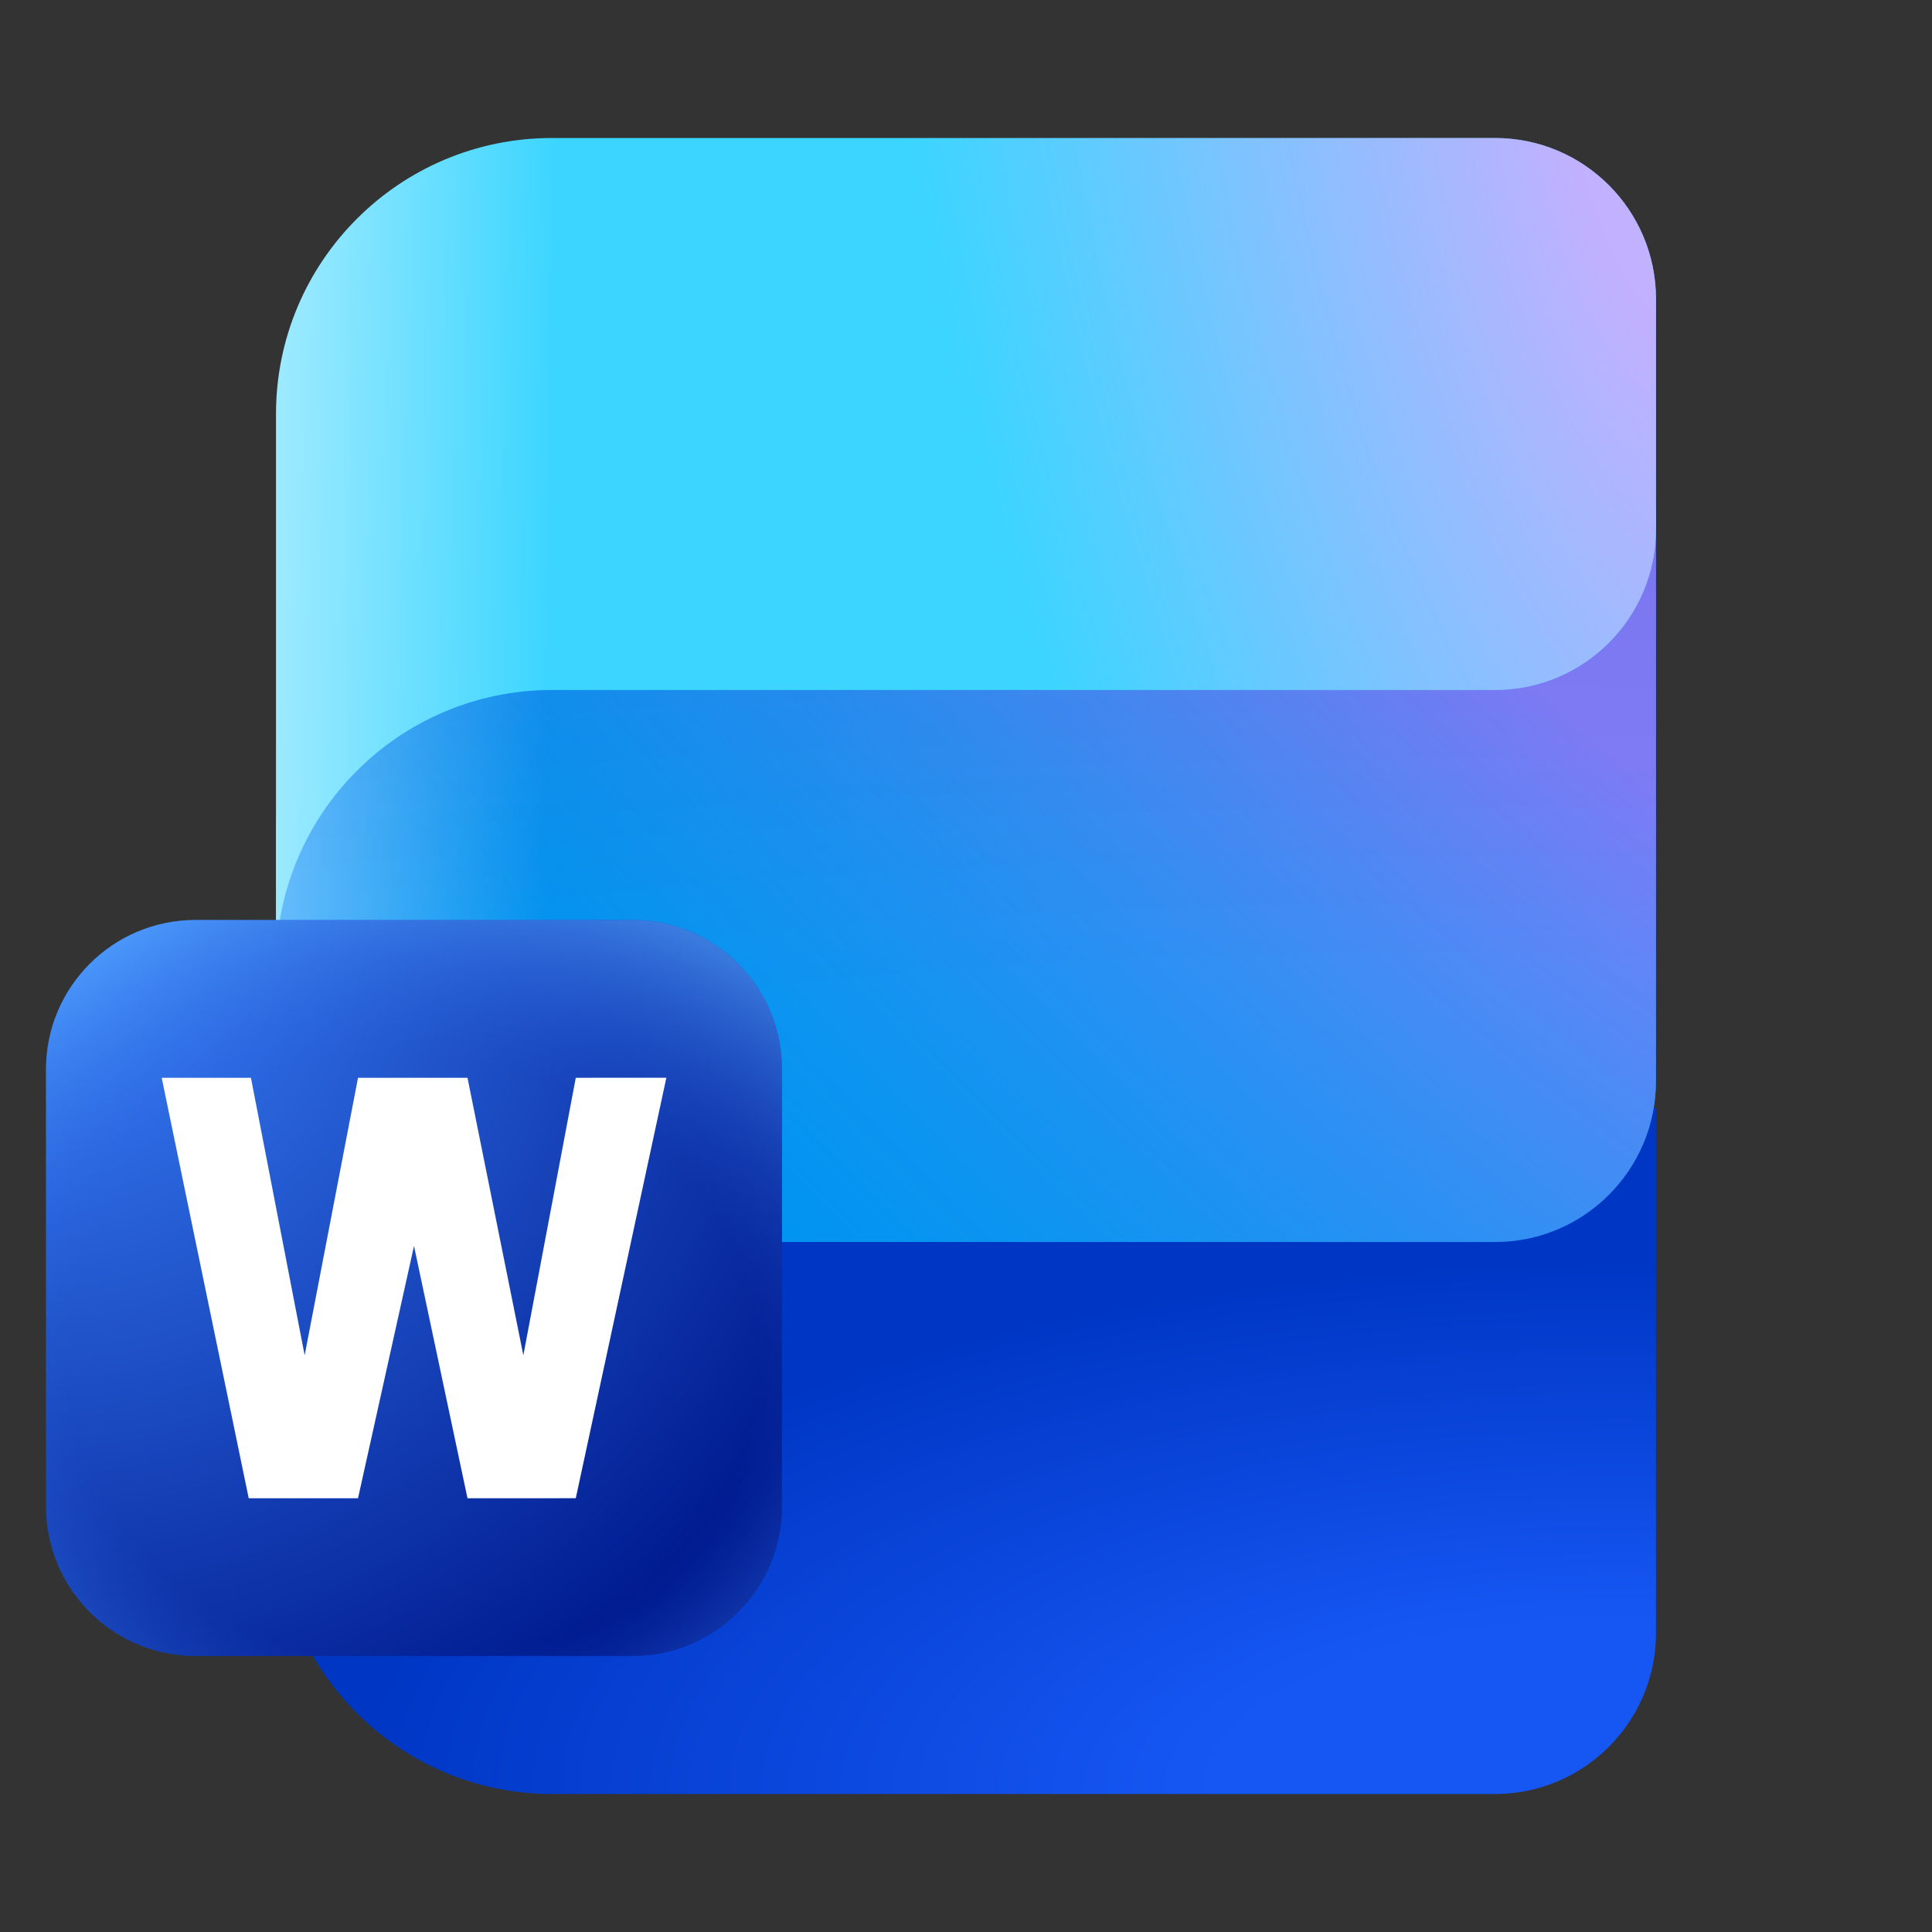 <svg xmlns="http://www.w3.org/2000/svg" fill="none" viewBox="0 0 42 42" height="42" width="42">
<rect x="0" y="0" width="42" height="42" fill="#333333" stroke="none"/>
<g clip-path="url(#clip0_5282_42345)">
<path fill="url(#paint0_radial_5282_42345)" d="M6 30.09L20 13L36 24.105V35.5C36 37.433 34.433 39 32.5 39H12C8.686 39 6 36.314 6 33V30.09Z"></path>
<path fill="url(#paint1_linear_5282_42345)" d="M6 18.038C6 15.553 8.015 13.539 10.5 13.539H30.889L36 11V23.5C36 25.433 34.433 27 32.5 27H12C8.686 27 6 29.686 6 33V18.038Z"></path>
<path fill-opacity="0.6" fill="url(#paint2_radial_5282_42345)" d="M6 18.038C6 15.553 8.015 13.539 10.5 13.539H30.889L36 11V23.5C36 25.433 34.433 27 32.5 27H12C8.686 27 6 29.686 6 33V18.038Z"></path>
<path fill-opacity="0.1" fill="url(#paint3_radial_5282_42345)" d="M6 18.038C6 15.553 8.015 13.539 10.5 13.539H30.889L36 11V23.5C36 25.433 34.433 27 32.5 27H12C8.686 27 6 29.686 6 33V18.038Z"></path>
<path fill="url(#paint4_linear_5282_42345)" d="M6 9C6 5.686 8.686 3 12 3H32.5C34.433 3 36 4.567 36 6.5V11.5C36 13.433 34.433 15 32.5 15H12C8.686 15 6 17.686 6 21V9Z"></path>
<path fill-opacity="0.8" fill="url(#paint5_radial_5282_42345)" d="M6 9C6 5.686 8.686 3 12 3H32.5C34.433 3 36 4.567 36 6.5V11.5C36 13.433 34.433 15 32.5 15H12C8.686 15 6 17.686 6 21V9Z"></path>
<path fill="url(#paint6_radial_5282_42345)" d="M13.75 20H4.25C2.455 20 1 21.455 1 23.25V32.75C1 34.545 2.455 36 4.25 36H13.75C15.545 36 17 34.545 17 32.75V23.25C17 21.455 15.545 20 13.75 20Z"></path>
<path fill-opacity="0.65" fill="url(#paint7_radial_5282_42345)" d="M13.75 20H4.25C2.455 20 1 21.455 1 23.25V32.75C1 34.545 2.455 36 4.25 36H13.75C15.545 36 17 34.545 17 32.75V23.25C17 21.455 15.545 20 13.75 20Z"></path>
<path fill="white" d="M14.486 23.429L12.517 32.57L10.163 32.571L9 27.086L7.783 32.571H5.407L3.515 23.43H5.455L6.623 29.463L7.783 23.43H10.163L11.377 29.463L12.517 23.43L14.486 23.429Z"></path>
</g>
<defs>
<radialGradient gradientTransform="translate(35.125 38.999) scale(47.573 20.149)" gradientUnits="userSpaceOnUse" r="1" cy="0" cx="0" id="paint0_radial_5282_42345">
<stop stop-color="#1657F4" offset="0.18"></stop>
<stop stop-color="#0036C4" offset="0.575"></stop>
</radialGradient>
<linearGradient gradientUnits="userSpaceOnUse" y2="22" x2="28.975" y1="22" x1="6" id="paint1_linear_5282_42345">
<stop stop-color="#66C0FF"></stop>
<stop stop-color="#0094F0" offset="0.256"></stop>
</linearGradient>
<radialGradient gradientTransform="translate(36 11.716) rotate(133.546) scale(29.365 72.319)" gradientUnits="userSpaceOnUse" r="1" cy="0" cx="0" id="paint2_radial_5282_42345">
<stop stop-color="#D471FF" offset="0.14"></stop>
<stop stop-opacity="0" stop-color="#509DF5" offset="0.831"></stop>
</radialGradient>
<radialGradient gradientTransform="translate(31.611 26.231) rotate(90) scale(18.615 101.647)" gradientUnits="userSpaceOnUse" r="1" cy="0" cx="0" id="paint3_radial_5282_42345">
<stop stop-opacity="0" stop-color="#4F006F" offset="0.283"></stop>
<stop stop-color="#4F006F" offset="1"></stop>
</radialGradient>
<linearGradient gradientUnits="userSpaceOnUse" y2="12.495" x2="35.992" y1="12" x1="6" id="paint4_linear_5282_42345">
<stop stop-color="#9DEAFF"></stop>
<stop stop-color="#3BD5FF" offset="0.201"></stop>
</linearGradient>
<radialGradient gradientTransform="translate(36 3.586) rotate(166.855) scale(29.495 70.644)" gradientUnits="userSpaceOnUse" r="1" cy="0" cx="0" id="paint5_radial_5282_42345">
<stop stop-color="#E4A7FE" offset="0.061"></stop>
<stop stop-opacity="0" stop-color="#E4A7FE" offset="0.539"></stop>
</radialGradient>
<radialGradient gradientTransform="translate(1 20) rotate(45) scale(22.627)" gradientUnits="userSpaceOnUse" r="1" cy="0" cx="0" id="paint6_radial_5282_42345">
<stop stop-color="#367AF2" offset="0.081"></stop>
<stop stop-color="#001A8F" offset="0.872"></stop>
</radialGradient>
<radialGradient gradientTransform="translate(9 29.6) rotate(90) scale(11.2 12.765)" gradientUnits="userSpaceOnUse" r="1" cy="0" cx="0" id="paint7_radial_5282_42345">
<stop stop-opacity="0" stop-color="#2763E5" offset="0.587"></stop>
<stop stop-color="#58AAFE" offset="0.974"></stop>
</radialGradient>
<clipPath id="clip0_5282_42345">
<rect fill="white" height="42" width="42"></rect>
</clipPath>
</defs>
</svg>
